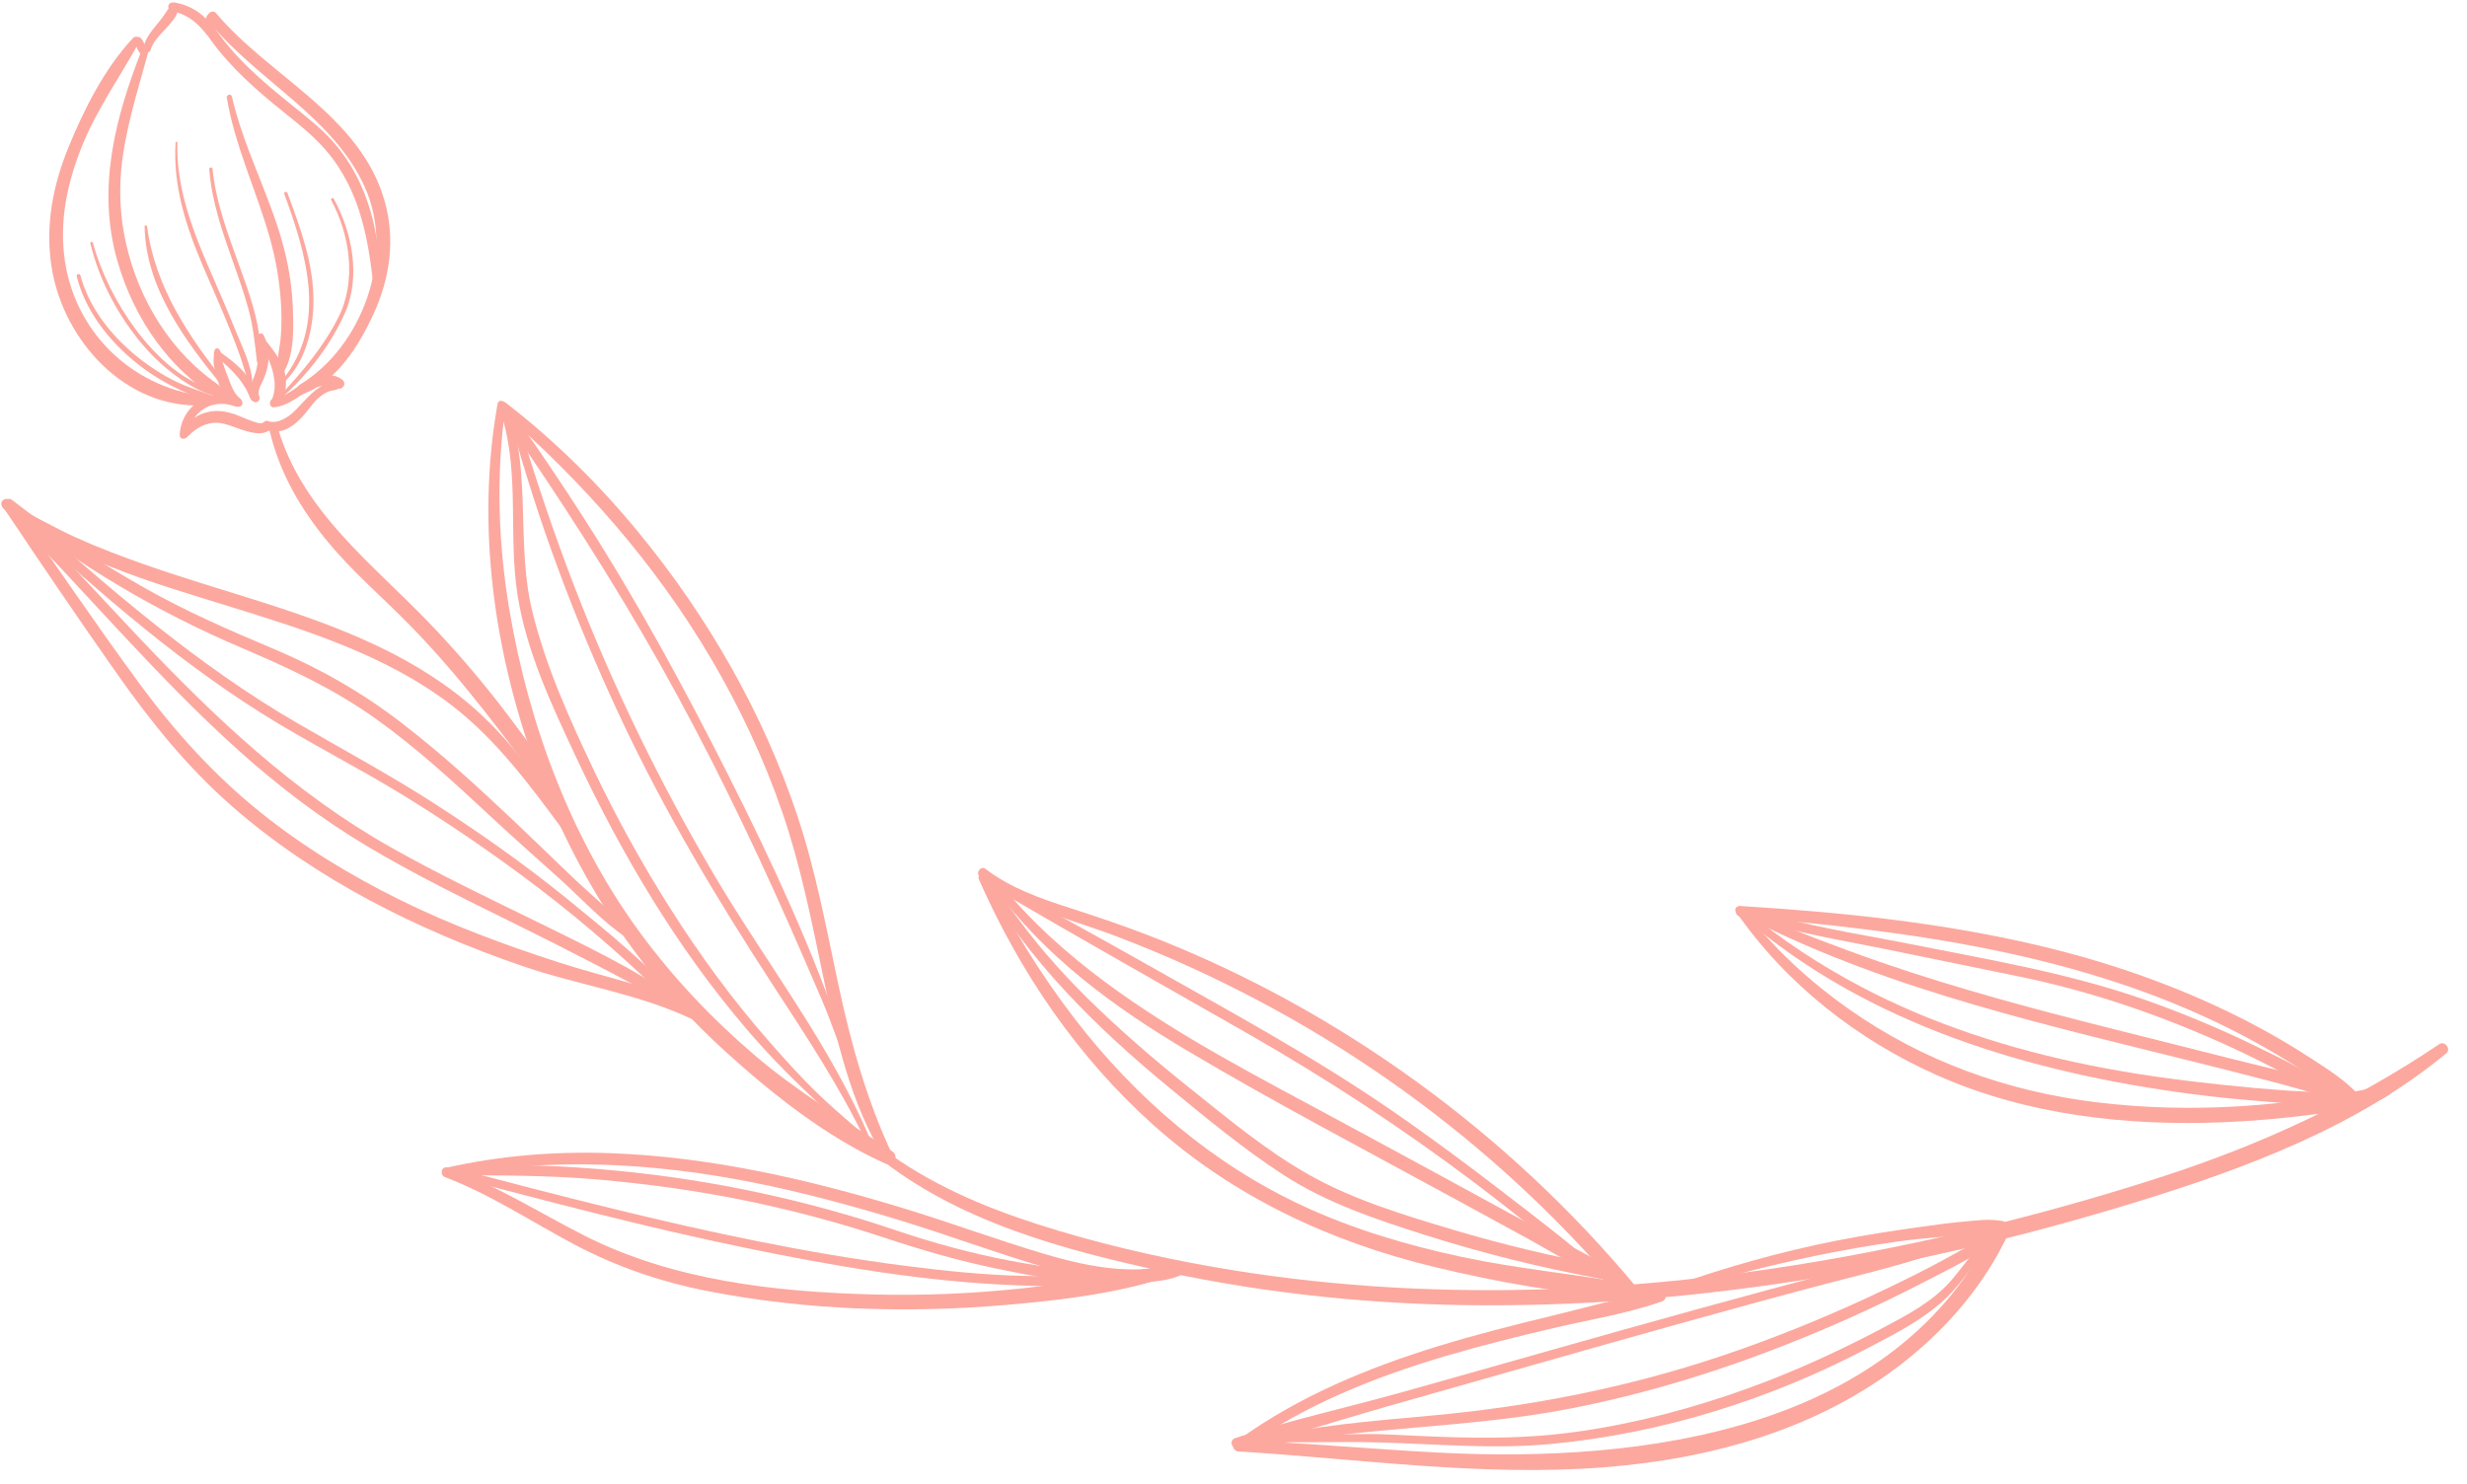 <?xml version="1.0" encoding="UTF-8"?> <svg xmlns="http://www.w3.org/2000/svg" width="118" height="71" viewBox="0 0 118 71" fill="none"><path d="M23.799 19.316C22.765 25.15 23.626 31.185 25.646 36.717C27.559 41.958 30.566 46.548 34.702 50.305C36.954 52.35 39.543 54.403 42.334 55.655C42.724 55.83 43.04 55.318 42.673 55.075C40.426 53.588 38.155 52.238 36.096 50.478C34.057 48.735 32.198 46.774 30.61 44.609C27.323 40.127 25.316 34.722 24.381 29.268C23.825 26.026 23.719 22.682 24.183 19.422C24.218 19.174 23.844 19.06 23.799 19.316Z" fill="#FCA89F"></path><path d="M23.88 19.582C27.862 23.015 31.364 27.003 34.032 31.544C35.387 33.851 36.531 36.285 37.405 38.815C38.283 41.357 38.805 43.984 39.352 46.612C39.98 49.627 40.685 52.84 42.347 55.479C42.488 55.703 42.808 55.508 42.698 55.274C41.458 52.636 40.704 49.931 40.097 47.087C39.52 44.381 39.019 41.66 38.142 39.029C36.494 34.09 33.855 29.5 30.554 25.482C28.665 23.182 26.549 21.09 24.195 19.267C23.975 19.096 23.659 19.391 23.88 19.582Z" fill="#FCA89F"></path><path d="M23.995 19.86C24.868 22.673 24.302 25.645 24.763 28.516C25.194 31.198 26.395 33.742 27.538 36.185C29.723 40.851 32.352 45.302 35.708 49.227C36.638 50.314 37.622 51.338 38.663 52.318C39.712 53.306 40.745 54.314 41.958 55.1C42.044 55.156 42.141 55.029 42.067 54.959C41.128 54.073 40.115 53.27 39.182 52.376C38.302 51.532 37.481 50.612 36.68 49.694C34.991 47.758 33.47 45.675 32.093 43.507C30.737 41.37 29.503 39.145 28.413 36.86C27.251 34.422 26.111 31.892 25.465 29.261C24.697 26.134 25.387 22.833 24.402 19.75C24.319 19.49 23.914 19.599 23.995 19.86Z" fill="#FCA89F"></path><path d="M24.432 20.144C25.736 24.972 27.506 29.673 29.62 34.205C31.738 38.744 34.28 42.998 37.012 47.188C38.575 49.585 40.168 51.994 41.407 54.58C41.464 54.698 41.673 54.613 41.621 54.49C39.702 49.939 36.614 46.028 34.123 41.792C31.548 37.413 29.322 32.836 27.49 28.098C26.469 25.457 25.573 22.767 24.763 20.054C24.7 19.841 24.374 19.929 24.432 20.144Z" fill="#FCA89F"></path><path d="M24.122 19.999C26.762 23.815 29.3 27.743 31.577 31.787C33.862 35.845 35.886 40.027 37.77 44.284C38.289 45.458 38.797 46.637 39.304 47.816C39.837 49.054 40.227 50.389 40.842 51.586C40.888 51.675 41.021 51.612 40.999 51.52C40.731 50.397 40.216 49.297 39.805 48.219C39.387 47.125 38.969 46.034 38.515 44.955C37.626 42.846 36.668 40.774 35.654 38.722C33.581 34.528 31.384 30.358 28.927 26.374C27.537 24.121 26.064 21.92 24.535 19.759C24.359 19.511 23.947 19.745 24.122 19.999Z" fill="#FCA89F"></path><path d="M27.238 39.488C25.92 37.552 24.604 35.627 22.858 34.041C21.445 32.758 19.813 31.741 18.095 30.92C14.513 29.208 10.617 28.311 6.888 26.993C5.79 26.605 4.696 26.195 3.635 25.713C2.61 25.247 1.637 24.685 0.633 24.178C0.443 24.082 0.207 24.338 0.392 24.491C1.813 25.668 3.594 26.428 5.293 27.11C7.142 27.852 9.061 28.418 10.963 29.007C14.67 30.155 18.507 31.352 21.622 33.753C23.728 35.376 25.343 37.555 26.908 39.679C27.051 39.876 27.379 39.695 27.238 39.488Z" fill="#FCA89F"></path><path d="M0.107 24.196C1.912 26.895 3.737 29.585 5.605 32.241C7.219 34.536 8.967 36.705 11.084 38.558C15.094 42.067 19.946 44.474 24.956 46.201C27.672 47.138 30.585 47.534 33.182 48.79C33.464 48.927 33.681 48.552 33.427 48.372C32.463 47.69 31.246 47.351 30.124 47.025C28.983 46.694 27.835 46.397 26.704 46.031C24.121 45.194 21.582 44.256 19.143 43.053C16.76 41.878 14.472 40.484 12.402 38.814C10.204 37.04 8.331 34.959 6.66 32.688C4.55 29.822 2.573 26.858 0.499 23.967C0.331 23.734 -0.057 23.951 0.107 24.196Z" fill="#FCA89F"></path><path d="M0.139 24.295C3.95 28.121 7.404 32.303 11.429 35.914C13.322 37.612 15.342 39.154 17.525 40.459C19.775 41.804 22.133 42.959 24.482 44.118C27.138 45.429 29.767 46.774 32.35 48.225C32.581 48.355 32.767 48.022 32.555 47.874C30.454 46.411 28.11 45.285 25.817 44.16C23.444 42.996 21.054 41.86 18.75 40.565C14.09 37.945 10.263 34.32 6.612 30.459C4.565 28.294 2.564 26.084 0.453 23.98C0.25 23.777 -0.064 24.092 0.139 24.295Z" fill="#FCA89F"></path><path d="M0.278 24.25C4.131 27.796 8.087 31.342 12.535 34.136C14.772 35.542 17.143 36.719 19.391 38.107C21.582 39.46 23.708 40.919 25.758 42.478C28.117 44.272 30.27 46.197 32.39 48.262C32.571 48.438 32.835 48.171 32.666 47.986C30.988 46.149 29.008 44.524 27.079 42.959C25.108 41.36 23.025 39.893 20.896 38.514C18.699 37.091 16.402 35.861 14.142 34.545C11.799 33.181 9.589 31.598 7.466 29.913C5.086 28.023 2.81 26.007 0.565 23.961C0.372 23.787 0.085 24.072 0.278 24.25Z" fill="#FCA89F"></path><path d="M0.264 24.232C3.656 26.998 7.519 29.274 11.543 30.986C13.798 31.945 15.968 32.953 17.971 34.381C19.959 35.798 21.756 37.461 23.54 39.122C24.601 40.11 25.689 41.068 26.766 42.038C27.81 42.979 28.821 44.098 29.993 44.877C30.125 44.965 30.232 44.78 30.149 44.674C29.365 43.668 28.292 42.83 27.371 41.949C26.434 41.052 25.503 40.148 24.562 39.255C22.834 37.618 21.065 36.008 19.177 34.557C17.292 33.108 15.284 31.965 13.094 31.043C10.983 30.154 8.911 29.254 6.916 28.124C4.713 26.877 2.571 25.48 0.579 23.916C0.357 23.743 0.04 24.05 0.264 24.232Z" fill="#FCA89F"></path><path d="M12.898 20.613C13.373 22.621 14.375 24.342 15.682 25.922C16.891 27.384 18.329 28.601 19.649 29.954C22.217 32.585 24.358 35.531 26.532 38.481C26.653 38.645 26.99 38.554 26.896 38.328C26.262 36.804 25.219 35.427 24.227 34.121C23.095 32.631 21.878 31.205 20.584 29.853C17.825 26.968 14.492 24.509 13.298 20.504C13.221 20.248 12.837 20.354 12.898 20.613Z" fill="#FCA89F"></path><path d="M41.928 55.296C45.807 58.43 50.839 59.786 55.63 60.819C60.707 61.914 65.904 62.431 71.096 62.441C81.593 62.461 92.124 60.593 102.141 57.514C107.357 55.911 112.764 53.907 117.013 50.383C117.254 50.183 116.938 49.772 116.677 49.947C112.583 52.704 108.193 54.737 103.503 56.26C98.66 57.833 93.701 59.092 88.696 60.028C78.594 61.918 68.116 62.382 57.963 60.592C55.148 60.096 52.351 59.437 49.629 58.563C47 57.718 44.418 56.613 42.202 54.941C41.999 54.787 41.728 55.134 41.928 55.296Z" fill="#FCA89F"></path><path d="M46.823 42.069C48.776 46.504 51.541 50.57 55.163 53.812C59.015 57.261 63.643 59.415 68.647 60.617C71.604 61.328 74.707 61.891 77.749 62.056C78.121 62.076 78.214 61.463 77.838 61.396C75.207 60.93 72.55 60.688 69.932 60.129C67.336 59.574 64.767 58.817 62.353 57.701C58.002 55.69 54.312 52.515 51.401 48.729C49.763 46.598 48.342 44.285 47.154 41.876C47.043 41.652 46.726 41.848 46.823 42.069Z" fill="#FCA89F"></path><path d="M46.852 41.914C48.742 43.411 51.168 43.945 53.382 44.785C55.683 45.658 57.934 46.675 60.111 47.823C64.427 50.098 68.468 52.909 72.093 56.176C74.119 58.002 76.016 59.973 77.773 62.059C78.062 62.402 78.548 61.909 78.265 61.567C72.109 54.166 64.044 48.295 55.069 44.796C53.789 44.297 52.49 43.857 51.182 43.437C49.751 42.977 48.334 42.479 47.127 41.558C46.924 41.404 46.65 41.755 46.852 41.914Z" fill="#FCA89F"></path><path d="M46.908 41.992C49.166 45.935 52.452 49.172 55.936 52.038C57.697 53.487 59.492 54.975 61.408 56.215C63.461 57.544 65.809 58.331 68.125 59.067C70.875 59.942 73.678 60.637 76.515 61.163C76.913 61.237 77.084 60.627 76.683 60.553C74.274 60.105 71.889 59.537 69.54 58.837C67.196 58.139 64.759 57.406 62.619 56.201C60.593 55.06 58.754 53.527 56.942 52.079C55.228 50.71 53.563 49.276 52 47.737C50.186 45.95 48.575 43.969 47.246 41.796C47.114 41.581 46.783 41.773 46.908 41.992Z" fill="#FCA89F"></path><path d="M47.494 42.367C49.925 45.73 53.278 48.177 56.812 50.276C60.9 52.703 65.127 54.92 69.301 57.196C70.535 57.869 71.768 58.541 73.002 59.214C74.299 59.921 75.583 60.734 76.936 61.324C77.276 61.472 77.552 61.032 77.232 60.818C76.208 60.134 75.064 59.598 73.984 59.008C72.896 58.414 71.808 57.819 70.72 57.225C68.507 56.016 66.29 54.816 64.072 53.618C60.27 51.563 56.371 49.577 52.889 46.998C50.994 45.595 49.232 44.009 47.752 42.169C47.636 42.024 47.385 42.216 47.494 42.367Z" fill="#FCA89F"></path><path d="M47.851 42.666C51.767 44.953 55.714 47.18 59.653 49.427C63.47 51.604 67.116 54 70.623 56.648C72.577 58.124 74.455 59.713 76.455 61.126C76.61 61.236 76.8 60.989 76.658 60.862C75.083 59.454 73.384 58.176 71.711 56.888C69.955 55.537 68.173 54.219 66.344 52.969C62.665 50.456 58.742 48.334 54.869 46.142C52.602 44.859 50.318 43.607 48.033 42.355C47.83 42.245 47.651 42.549 47.851 42.666Z" fill="#FCA89F"></path><path d="M59.49 69.281C62.404 67.209 65.738 65.875 69.151 64.867C70.851 64.365 72.572 63.937 74.297 63.532C76.019 63.127 77.83 62.843 79.499 62.253C79.799 62.147 79.674 61.743 79.37 61.786C77.615 62.033 75.863 62.55 74.14 62.965C72.35 63.396 70.564 63.851 68.803 64.392C65.427 65.429 62.125 66.792 59.248 68.87C59.003 69.048 59.238 69.46 59.49 69.281Z" fill="#FCA89F"></path><path d="M59.235 69.431C65.057 69.79 70.858 70.643 76.702 70.192C81.871 69.792 87.033 68.363 91.147 65.095C93.216 63.451 94.965 61.381 96.082 58.978C96.281 58.549 95.647 58.171 95.441 58.603C90.733 68.486 78.542 69.988 68.83 69.488C65.629 69.323 62.438 69.02 59.235 68.9C58.891 68.887 58.896 69.41 59.235 69.431Z" fill="#FCA89F"></path><path d="M80.016 61.868C82.562 61.044 85.162 60.386 87.791 59.884C89.119 59.631 90.458 59.409 91.802 59.266C92.466 59.195 93.132 59.147 93.798 59.089C94.434 59.034 95.133 59.051 95.743 58.852C95.944 58.786 95.98 58.454 95.743 58.407C95.151 58.29 94.513 58.388 93.915 58.439C93.261 58.495 92.609 58.586 91.96 58.676C90.596 58.866 89.236 59.073 87.885 59.339C85.178 59.872 82.526 60.621 79.927 61.543C79.725 61.615 79.808 61.935 80.016 61.868Z" fill="#FCA89F"></path><path d="M94.98 58.734C92.663 59.455 90.369 60.176 88.02 60.788C85.751 61.379 83.487 61.991 81.227 62.614C76.511 63.914 71.809 65.267 67.098 66.587C64.438 67.332 61.704 67.933 59.08 68.794C58.779 68.893 58.901 69.335 59.211 69.269C61.597 68.755 63.952 67.962 66.299 67.294C68.644 66.626 70.991 65.961 73.337 65.294C77.969 63.977 82.603 62.664 87.259 61.433C88.507 61.103 89.767 60.805 91.007 60.445C92.38 60.046 93.728 59.564 95.091 59.133C95.343 59.053 95.236 58.655 94.98 58.734Z" fill="#FCA89F"></path><path d="M60.2 69.244C65.107 68.239 70.156 68.342 75.072 67.389C79.737 66.485 84.265 64.936 88.595 62.99C89.786 62.454 90.961 61.883 92.121 61.281C93.259 60.69 94.47 60.121 95.484 59.329C95.61 59.23 95.473 58.994 95.324 59.055C94.297 59.476 93.343 60.079 92.358 60.59C91.333 61.121 90.295 61.626 89.247 62.11C87.045 63.126 84.794 64.034 82.497 64.811C77.92 66.36 73.259 67.279 68.452 67.717C65.647 67.973 62.836 68.193 60.088 68.837C59.822 68.9 59.936 69.298 60.2 69.244Z" fill="#FCA89F"></path><path d="M59.411 68.901C61.596 69.071 63.796 68.939 65.985 69C68.74 69.077 71.434 69.334 74.192 69.074C79.502 68.574 84.671 66.944 89.386 64.466C90.648 63.803 92.023 63.107 93.063 62.115C94.03 61.193 94.633 60.001 95.696 59.161C95.805 59.075 95.666 58.919 95.554 58.977C94.581 59.477 94.015 60.471 93.313 61.27C92.437 62.266 91.26 62.885 90.104 63.498C87.693 64.777 85.209 65.891 82.62 66.757C80.059 67.613 77.434 68.259 74.749 68.574C71.993 68.897 69.288 68.762 66.526 68.626C64.154 68.509 61.784 68.807 59.412 68.696C59.278 68.69 59.281 68.891 59.411 68.901Z" fill="#FCA89F"></path><path d="M83.032 43.612C85.423 47.068 88.856 49.76 92.69 51.453C96.968 53.343 101.73 53.875 106.37 53.683C107.789 53.625 109.205 53.498 110.614 53.316C111.849 53.157 113.213 53.066 114.281 52.369C114.518 52.214 114.369 51.849 114.088 51.912C109.566 52.935 104.857 53.293 100.241 52.724C95.982 52.199 91.976 50.762 88.457 48.287C86.531 46.933 84.768 45.307 83.345 43.427C83.208 43.247 82.896 43.416 83.032 43.612Z" fill="#FCA89F"></path><path d="M83.265 43.854C91.326 44.529 99.523 45.596 106.827 49.302C107.792 49.792 108.736 50.324 109.651 50.901C110.59 51.492 111.462 52.232 112.431 52.767C112.712 52.922 112.988 52.561 112.771 52.327C112.125 51.632 111.256 51.094 110.465 50.58C109.648 50.049 108.809 49.555 107.95 49.096C106.202 48.161 104.378 47.369 102.513 46.701C98.635 45.311 94.594 44.51 90.514 43.992C88.106 43.686 85.688 43.492 83.265 43.34C82.932 43.318 82.938 43.827 83.265 43.854Z" fill="#FCA89F"></path><path d="M83.346 43.835C89.333 49.034 97.155 51.331 104.881 52.341C106.113 52.502 107.352 52.617 108.591 52.714C109.802 52.809 111.1 53.007 112.313 52.903C112.581 52.88 112.688 52.455 112.381 52.397C111.42 52.217 110.406 52.243 109.431 52.172C108.391 52.097 107.352 52.006 106.315 51.896C104.189 51.67 102.073 51.386 99.977 50.962C96.151 50.188 92.408 48.999 88.951 47.167C87.049 46.159 85.239 44.973 83.582 43.599C83.418 43.464 83.182 43.693 83.346 43.835Z" fill="#FCA89F"></path><path d="M83.629 43.929C90.535 47.452 98.26 49.11 105.731 50.989C106.827 51.265 107.923 51.544 109.016 51.832C110.114 52.122 111.209 52.486 112.321 52.716C112.653 52.784 112.774 52.328 112.46 52.212C110.639 51.538 108.67 51.142 106.789 50.662C104.914 50.183 103.035 49.718 101.159 49.245C97.393 48.295 93.634 47.302 89.961 46.029C87.869 45.304 85.791 44.5 83.749 43.645C83.587 43.577 83.474 43.85 83.629 43.929Z" fill="#FCA89F"></path><path d="M83.788 43.931C85.823 44.615 87.97 44.953 90.069 45.379C92.244 45.82 94.418 46.268 96.592 46.716C100.098 47.438 103.515 48.618 106.763 50.118C107.675 50.539 108.572 50.991 109.456 51.467C110.296 51.92 111.085 52.467 111.928 52.911C112.127 53.016 112.367 52.746 112.18 52.584C110.919 51.493 109.273 50.712 107.783 49.989C106.147 49.195 104.465 48.494 102.752 47.883C99.023 46.553 95.152 45.914 91.281 45.143C88.823 44.653 86.288 44.292 83.905 43.5C83.633 43.41 83.516 43.84 83.788 43.931Z" fill="#FCA89F"></path><path d="M21.407 56.279C26.241 55.342 31.23 55.609 36.038 56.569C38.389 57.039 40.708 57.664 43 58.363C45.265 59.053 47.487 59.883 49.756 60.558C50.952 60.913 52.175 61.202 53.422 61.292C54.478 61.368 55.914 61.407 56.836 60.809C56.995 60.706 56.942 60.432 56.735 60.438C56.212 60.453 55.722 60.616 55.204 60.674C54.613 60.74 54.014 60.738 53.421 60.692C52.231 60.598 51.059 60.311 49.917 59.972C47.647 59.299 45.425 58.471 43.159 57.782C38.627 56.404 33.96 55.337 29.21 55.164C26.544 55.067 23.897 55.28 21.293 55.873C21.028 55.933 21.143 56.33 21.407 56.279Z" fill="#FCA89F"></path><path d="M21.285 56.31C23.465 57.139 25.409 58.438 27.461 59.525C29.464 60.586 31.571 61.311 33.794 61.75C38.484 62.676 43.38 62.833 48.136 62.422C50.815 62.191 53.638 61.857 56.188 60.97C56.484 60.867 56.36 60.468 56.061 60.51C53.648 60.852 51.276 61.377 48.848 61.635C46.477 61.887 44.09 61.983 41.706 61.92C37.037 61.797 32.174 61.244 27.958 59.109C25.781 58.006 23.719 56.682 21.41 55.857C21.124 55.756 21.007 56.204 21.285 56.31Z" fill="#FCA89F"></path><path d="M21.603 56.257C26.225 57.477 30.85 58.697 35.531 59.667C39.749 60.541 44.055 61.288 48.366 61.473C49.372 61.516 50.379 61.546 51.386 61.529C52.186 61.515 53.09 61.556 53.837 61.239C54.026 61.159 53.91 60.892 53.74 60.882C52.993 60.841 52.226 60.985 51.476 61.015C50.617 61.049 49.756 61.053 48.897 61.032C47.004 60.985 45.116 60.787 43.239 60.545C38.561 59.942 33.942 58.951 29.363 57.832C26.804 57.207 24.256 56.54 21.708 55.873C21.461 55.807 21.355 56.191 21.603 56.257Z" fill="#FCA89F"></path><path d="M21.762 56.214C24.081 56.23 26.383 56.224 28.696 56.432C31.057 56.644 33.403 56.967 35.726 57.447C37.953 57.907 40.154 58.495 42.312 59.211C44.085 59.799 45.862 60.315 47.693 60.692C49.667 61.099 51.758 61.488 53.782 61.396C54.092 61.382 54.095 60.92 53.782 60.912C50.084 60.815 46.393 60.054 42.894 58.867C38.601 57.411 34.144 56.455 29.633 56.014C27.04 55.76 24.362 55.64 21.762 55.84C21.524 55.858 21.517 56.213 21.762 56.214Z" fill="#FCA89F"></path><path d="M12.564 20.228C12.428 20.289 12.147 20.173 12.018 20.13C11.839 20.07 11.666 19.992 11.493 19.918C11.145 19.77 10.754 19.658 10.373 19.66C9.696 19.664 8.996 20.028 8.723 20.665C8.652 20.83 8.847 21.028 8.993 20.873C9.433 20.406 10.043 20.108 10.69 20.265C11.042 20.351 11.374 20.505 11.722 20.605C12.05 20.699 12.485 20.81 12.801 20.633C13.069 20.483 12.834 20.108 12.564 20.228Z" fill="#FCA89F"></path><path d="M8.977 20.807C9.032 20.295 9.347 19.795 9.791 19.533C10.036 19.389 10.316 19.318 10.599 19.318C10.737 19.318 10.872 19.334 11.006 19.368C11.163 19.408 11.31 19.489 11.475 19.445C11.591 19.414 11.622 19.291 11.578 19.192C11.5 19.018 11.279 18.96 11.108 18.921C10.935 18.882 10.756 18.863 10.579 18.869C10.222 18.88 9.861 18.979 9.555 19.167C8.981 19.52 8.623 20.136 8.595 20.807C8.583 21.057 8.951 21.047 8.977 20.807Z" fill="#FCA89F"></path><path d="M11.478 19.058C11.151 18.791 11.04 18.373 10.89 17.998C10.814 17.807 10.741 17.613 10.676 17.417C10.6 17.187 10.63 16.933 10.495 16.723C10.442 16.64 10.287 16.641 10.267 16.753C10.221 17.01 10.188 17.278 10.243 17.537C10.29 17.759 10.341 17.987 10.412 18.202C10.56 18.653 10.811 19.131 11.218 19.396C11.419 19.527 11.669 19.214 11.478 19.058Z" fill="#FCA89F"></path><path d="M10.268 16.977C10.645 17.307 11.03 17.64 11.356 18.022C11.501 18.192 11.628 18.378 11.742 18.571C11.799 18.667 11.851 18.767 11.894 18.871C11.942 18.987 11.965 19.122 12.088 19.183C12.157 19.217 12.233 19.199 12.275 19.134C12.35 19.018 12.304 18.888 12.26 18.77C12.216 18.651 12.165 18.534 12.106 18.422C11.988 18.194 11.831 17.988 11.66 17.796C11.301 17.393 10.865 17.081 10.428 16.769C10.307 16.681 10.154 16.878 10.268 16.977Z" fill="#FCA89F"></path><path d="M12.402 18.962C12.299 18.738 12.448 18.479 12.543 18.279C12.653 18.046 12.744 17.807 12.796 17.554C12.901 17.044 12.846 16.517 12.619 16.047C12.52 15.842 12.244 15.997 12.276 16.192C12.358 16.683 12.376 17.206 12.259 17.693C12.143 18.173 11.789 18.661 12.078 19.151C12.203 19.362 12.501 19.177 12.402 18.962Z" fill="#FCA89F"></path><path d="M12.413 16.346C12.69 16.837 12.953 17.325 13.071 17.881C13.123 18.125 13.155 18.355 13.131 18.605C13.12 18.721 13.1 18.835 13.064 18.947C13.027 19.064 12.978 19.168 12.982 19.294C12.985 19.387 13.078 19.475 13.175 19.441C13.449 19.346 13.576 19.005 13.635 18.743C13.701 18.445 13.687 18.123 13.624 17.826C13.561 17.527 13.391 17.231 13.225 16.978C13.043 16.7 12.832 16.442 12.622 16.184C12.524 16.066 12.341 16.218 12.413 16.346Z" fill="#FCA89F"></path><path d="M12.658 20.512C13.412 20.906 14.111 20.359 14.581 19.801C14.814 19.525 15.01 19.215 15.293 18.986C15.426 18.878 15.576 18.78 15.737 18.72C15.894 18.662 16.113 18.682 16.231 18.555C16.286 18.496 16.286 18.409 16.231 18.351C16.012 18.116 15.53 18.368 15.317 18.505C15.026 18.692 14.77 18.948 14.533 19.199C14.303 19.442 14.08 19.707 13.805 19.9C13.524 20.097 13.156 20.266 12.814 20.142C12.598 20.062 12.455 20.406 12.658 20.512Z" fill="#FCA89F"></path><path d="M13.115 19.484C13.705 19.424 14.145 19.056 14.636 18.761C14.872 18.619 15.126 18.499 15.402 18.463C15.676 18.428 15.921 18.475 16.172 18.581C16.28 18.627 16.41 18.541 16.451 18.444C16.499 18.329 16.451 18.219 16.354 18.149C15.843 17.781 15.178 17.97 14.672 18.232C14.168 18.493 13.699 18.99 13.115 19.054C12.844 19.084 12.839 19.512 13.115 19.484Z" fill="#FCA89F"></path><path d="M9.727 18.944C6.193 18.483 3.475 15.766 3.068 12.21C2.862 10.413 3.247 8.675 3.914 7.012C4.632 5.223 5.724 3.704 6.648 2.033C6.744 1.859 6.509 1.663 6.366 1.815C5.01 3.256 4.01 5.242 3.269 7.062C2.519 8.903 2.154 10.824 2.472 12.804C3.031 16.284 5.996 19.567 9.727 19.39C10.021 19.375 10.005 18.98 9.727 18.944Z" fill="#FCA89F"></path><path d="M6.444 2.107C6.454 2.117 6.463 2.128 6.472 2.139C6.462 2.125 6.451 2.112 6.44 2.098C6.493 2.168 6.534 2.249 6.568 2.33C6.561 2.314 6.555 2.298 6.548 2.282C6.558 2.306 6.568 2.331 6.577 2.356C6.593 2.4 6.6 2.413 6.631 2.449C6.635 2.453 6.638 2.457 6.642 2.461C6.649 2.469 6.656 2.478 6.663 2.487C6.654 2.475 6.645 2.463 6.636 2.452C6.649 2.468 6.661 2.485 6.671 2.504C6.673 2.508 6.675 2.511 6.677 2.515C6.686 2.532 6.663 2.478 6.669 2.496C6.673 2.51 6.677 2.54 6.671 2.488C6.677 2.539 6.697 2.581 6.748 2.602C6.791 2.62 6.852 2.614 6.885 2.576C6.923 2.531 6.945 2.478 6.957 2.421C6.967 2.367 6.979 2.309 6.965 2.255C6.957 2.226 6.945 2.196 6.933 2.168C6.884 2.048 6.828 1.916 6.734 1.822C6.659 1.747 6.521 1.741 6.447 1.822C6.37 1.899 6.362 2.028 6.444 2.107Z" fill="#FCA89F"></path><path d="M7.208 2.378C7.325 1.992 7.617 1.701 7.887 1.415C8.037 1.256 8.183 1.095 8.314 0.92C8.46 0.725 8.537 0.521 8.493 0.276C8.472 0.157 8.316 0.138 8.238 0.209C8.079 0.355 7.98 0.526 7.862 0.703C7.748 0.874 7.626 1.017 7.493 1.18C7.222 1.51 6.953 1.855 6.855 2.28C6.801 2.511 7.139 2.605 7.208 2.378Z" fill="#FCA89F"></path><path d="M8.205 0.531C8.569 0.599 8.889 0.737 9.19 0.955C9.309 1.041 9.456 1.17 9.572 1.291C9.697 1.423 9.824 1.627 10.015 1.659C10.086 1.671 10.15 1.641 10.174 1.569C10.245 1.351 10.061 1.128 9.927 0.975C9.787 0.816 9.628 0.679 9.453 0.56C9.116 0.331 8.723 0.176 8.32 0.116C8.205 0.099 8.089 0.145 8.056 0.266C8.026 0.371 8.09 0.509 8.205 0.531Z" fill="#FCA89F"></path><path d="M10.288 1.406C10.286 1.396 10.285 1.385 10.283 1.375C10.286 1.397 10.289 1.419 10.292 1.44C10.28 1.343 10.28 1.245 10.292 1.149C10.289 1.171 10.286 1.193 10.283 1.215C10.294 1.132 10.314 1.051 10.343 0.972C10.364 0.914 10.348 0.831 10.318 0.779C10.288 0.727 10.228 0.678 10.169 0.664C10.105 0.649 10.033 0.653 9.976 0.689C9.919 0.726 9.883 0.774 9.861 0.838C9.783 1.063 9.774 1.302 9.813 1.535C9.823 1.592 9.878 1.654 9.926 1.682C9.979 1.713 10.056 1.726 10.116 1.707C10.176 1.688 10.233 1.651 10.263 1.594C10.271 1.574 10.28 1.555 10.288 1.535C10.3 1.493 10.3 1.45 10.288 1.406Z" fill="#FCA89F"></path><path d="M9.976 1.011C12.253 3.837 15.97 5.577 17.476 9.009C18.897 12.249 17.335 16.585 14.335 18.405C14.114 18.539 14.258 18.942 14.519 18.841C16.123 18.218 17.159 16.548 17.853 15.05C18.654 13.321 18.926 11.434 18.387 9.58C17.2 5.493 12.916 3.69 10.346 0.642C10.128 0.381 9.768 0.753 9.976 1.011Z" fill="#FCA89F"></path><path d="M6.78 2.393C5.506 5.631 4.631 9.007 5.604 12.445C6.008 13.872 6.659 15.239 7.548 16.428C7.992 17.023 8.492 17.572 9.053 18.058C9.454 18.405 10.052 19.056 10.615 18.969C10.695 18.957 10.743 18.853 10.721 18.782C10.639 18.509 10.489 18.441 10.259 18.274C9.937 18.04 9.628 17.792 9.335 17.521C8.809 17.034 8.332 16.489 7.916 15.905C7.102 14.762 6.508 13.472 6.145 12.118C5.8 10.832 5.677 9.497 5.794 8.171C5.966 6.233 6.589 4.349 7.095 2.479C7.152 2.272 6.855 2.201 6.78 2.393Z" fill="#FCA89F"></path><path d="M9.742 1.419C10.625 2.797 11.808 3.913 13.061 4.951C13.813 5.574 14.608 6.156 15.289 6.861C17.13 8.767 17.603 11.195 17.867 13.744C17.885 13.916 18.132 13.923 18.14 13.744C18.258 11.3 17.601 8.673 15.959 6.811C15.377 6.152 14.689 5.611 14.006 5.063C12.576 3.918 11.166 2.725 10.161 1.174C9.991 0.914 9.573 1.155 9.742 1.419Z" fill="#FCA89F"></path><path d="M10.829 18.368C9.043 16.12 7.42 13.75 7.037 10.836C7.027 10.761 6.915 10.756 6.916 10.836C6.97 13.796 8.882 16.33 10.675 18.523C10.764 18.632 10.915 18.476 10.829 18.368Z" fill="#FCA89F"></path><path d="M4.322 11.642C4.703 13.215 5.441 14.7 6.419 15.987C6.935 16.666 7.524 17.288 8.198 17.812C8.843 18.314 9.629 18.818 10.442 18.981C10.515 18.996 10.574 18.887 10.496 18.852C9.695 18.499 8.946 18.165 8.255 17.612C7.591 17.08 7.005 16.447 6.497 15.766C5.576 14.53 4.851 13.096 4.443 11.608C4.421 11.531 4.303 11.564 4.322 11.642Z" fill="#FCA89F"></path><path d="M3.67 13.224C4.05 14.733 5.015 16.046 6.169 17.064C6.773 17.596 7.443 18.058 8.157 18.43C8.797 18.763 9.528 19.086 10.255 19.141C10.362 19.149 10.368 18.997 10.279 18.965C9.576 18.706 8.877 18.499 8.209 18.149C7.528 17.793 6.892 17.355 6.311 16.853C5.184 15.878 4.237 14.632 3.847 13.177C3.816 13.062 3.641 13.11 3.67 13.224Z" fill="#FCA89F"></path><path d="M8.398 6.818C8.268 8.899 8.9 10.845 9.71 12.736C10.126 13.707 10.558 14.672 10.955 15.652C11.152 16.137 11.341 16.626 11.514 17.12C11.657 17.528 11.747 17.973 11.957 18.352C11.986 18.406 12.076 18.382 12.073 18.32C12.043 17.474 11.562 16.551 11.251 15.774C10.894 14.884 10.508 14.006 10.126 13.126C9.257 11.124 8.417 9.039 8.485 6.816C8.486 6.762 8.402 6.763 8.398 6.818Z" fill="#FCA89F"></path><path d="M10.008 8.087C10.125 9.646 10.643 11.109 11.161 12.571C11.418 13.297 11.675 14.026 11.88 14.77C12.11 15.607 12.194 16.437 12.289 17.296C12.298 17.381 12.413 17.382 12.422 17.296C12.576 15.795 11.979 14.194 11.481 12.804C10.931 11.267 10.328 9.725 10.168 8.087C10.159 7.986 10.001 7.983 10.008 8.087Z" fill="#FCA89F"></path><path d="M10.85 4.683C11.24 6.996 12.253 9.089 12.891 11.329C13.185 12.362 13.373 13.436 13.439 14.508C13.471 15.025 13.473 15.544 13.434 16.061C13.395 16.583 13.256 17.092 13.253 17.615C13.252 17.806 13.522 17.884 13.617 17.714C14.071 16.895 14.041 15.733 14.011 14.823C13.975 13.724 13.799 12.633 13.501 11.574C12.834 9.208 11.643 7.023 11.092 4.618C11.055 4.457 10.824 4.527 10.85 4.683Z" fill="#FCA89F"></path><path d="M13.597 9.273C14.665 12.198 15.666 15.48 13.518 18.168C13.466 18.233 13.549 18.323 13.612 18.262C14.621 17.281 14.993 15.734 14.994 14.37C14.995 12.586 14.359 10.882 13.748 9.232C13.713 9.138 13.562 9.178 13.597 9.273Z" fill="#FCA89F"></path><path d="M15.844 9.577C16.745 11.267 17.065 13.443 16.177 15.199C15.48 16.577 14.457 17.797 13.403 18.914C13.346 18.975 13.432 19.06 13.494 19.005C14.717 17.927 15.84 16.467 16.499 14.973C17.264 13.242 16.849 11.111 15.962 9.507C15.919 9.43 15.802 9.499 15.844 9.577Z" fill="#FCA89F"></path></svg> 